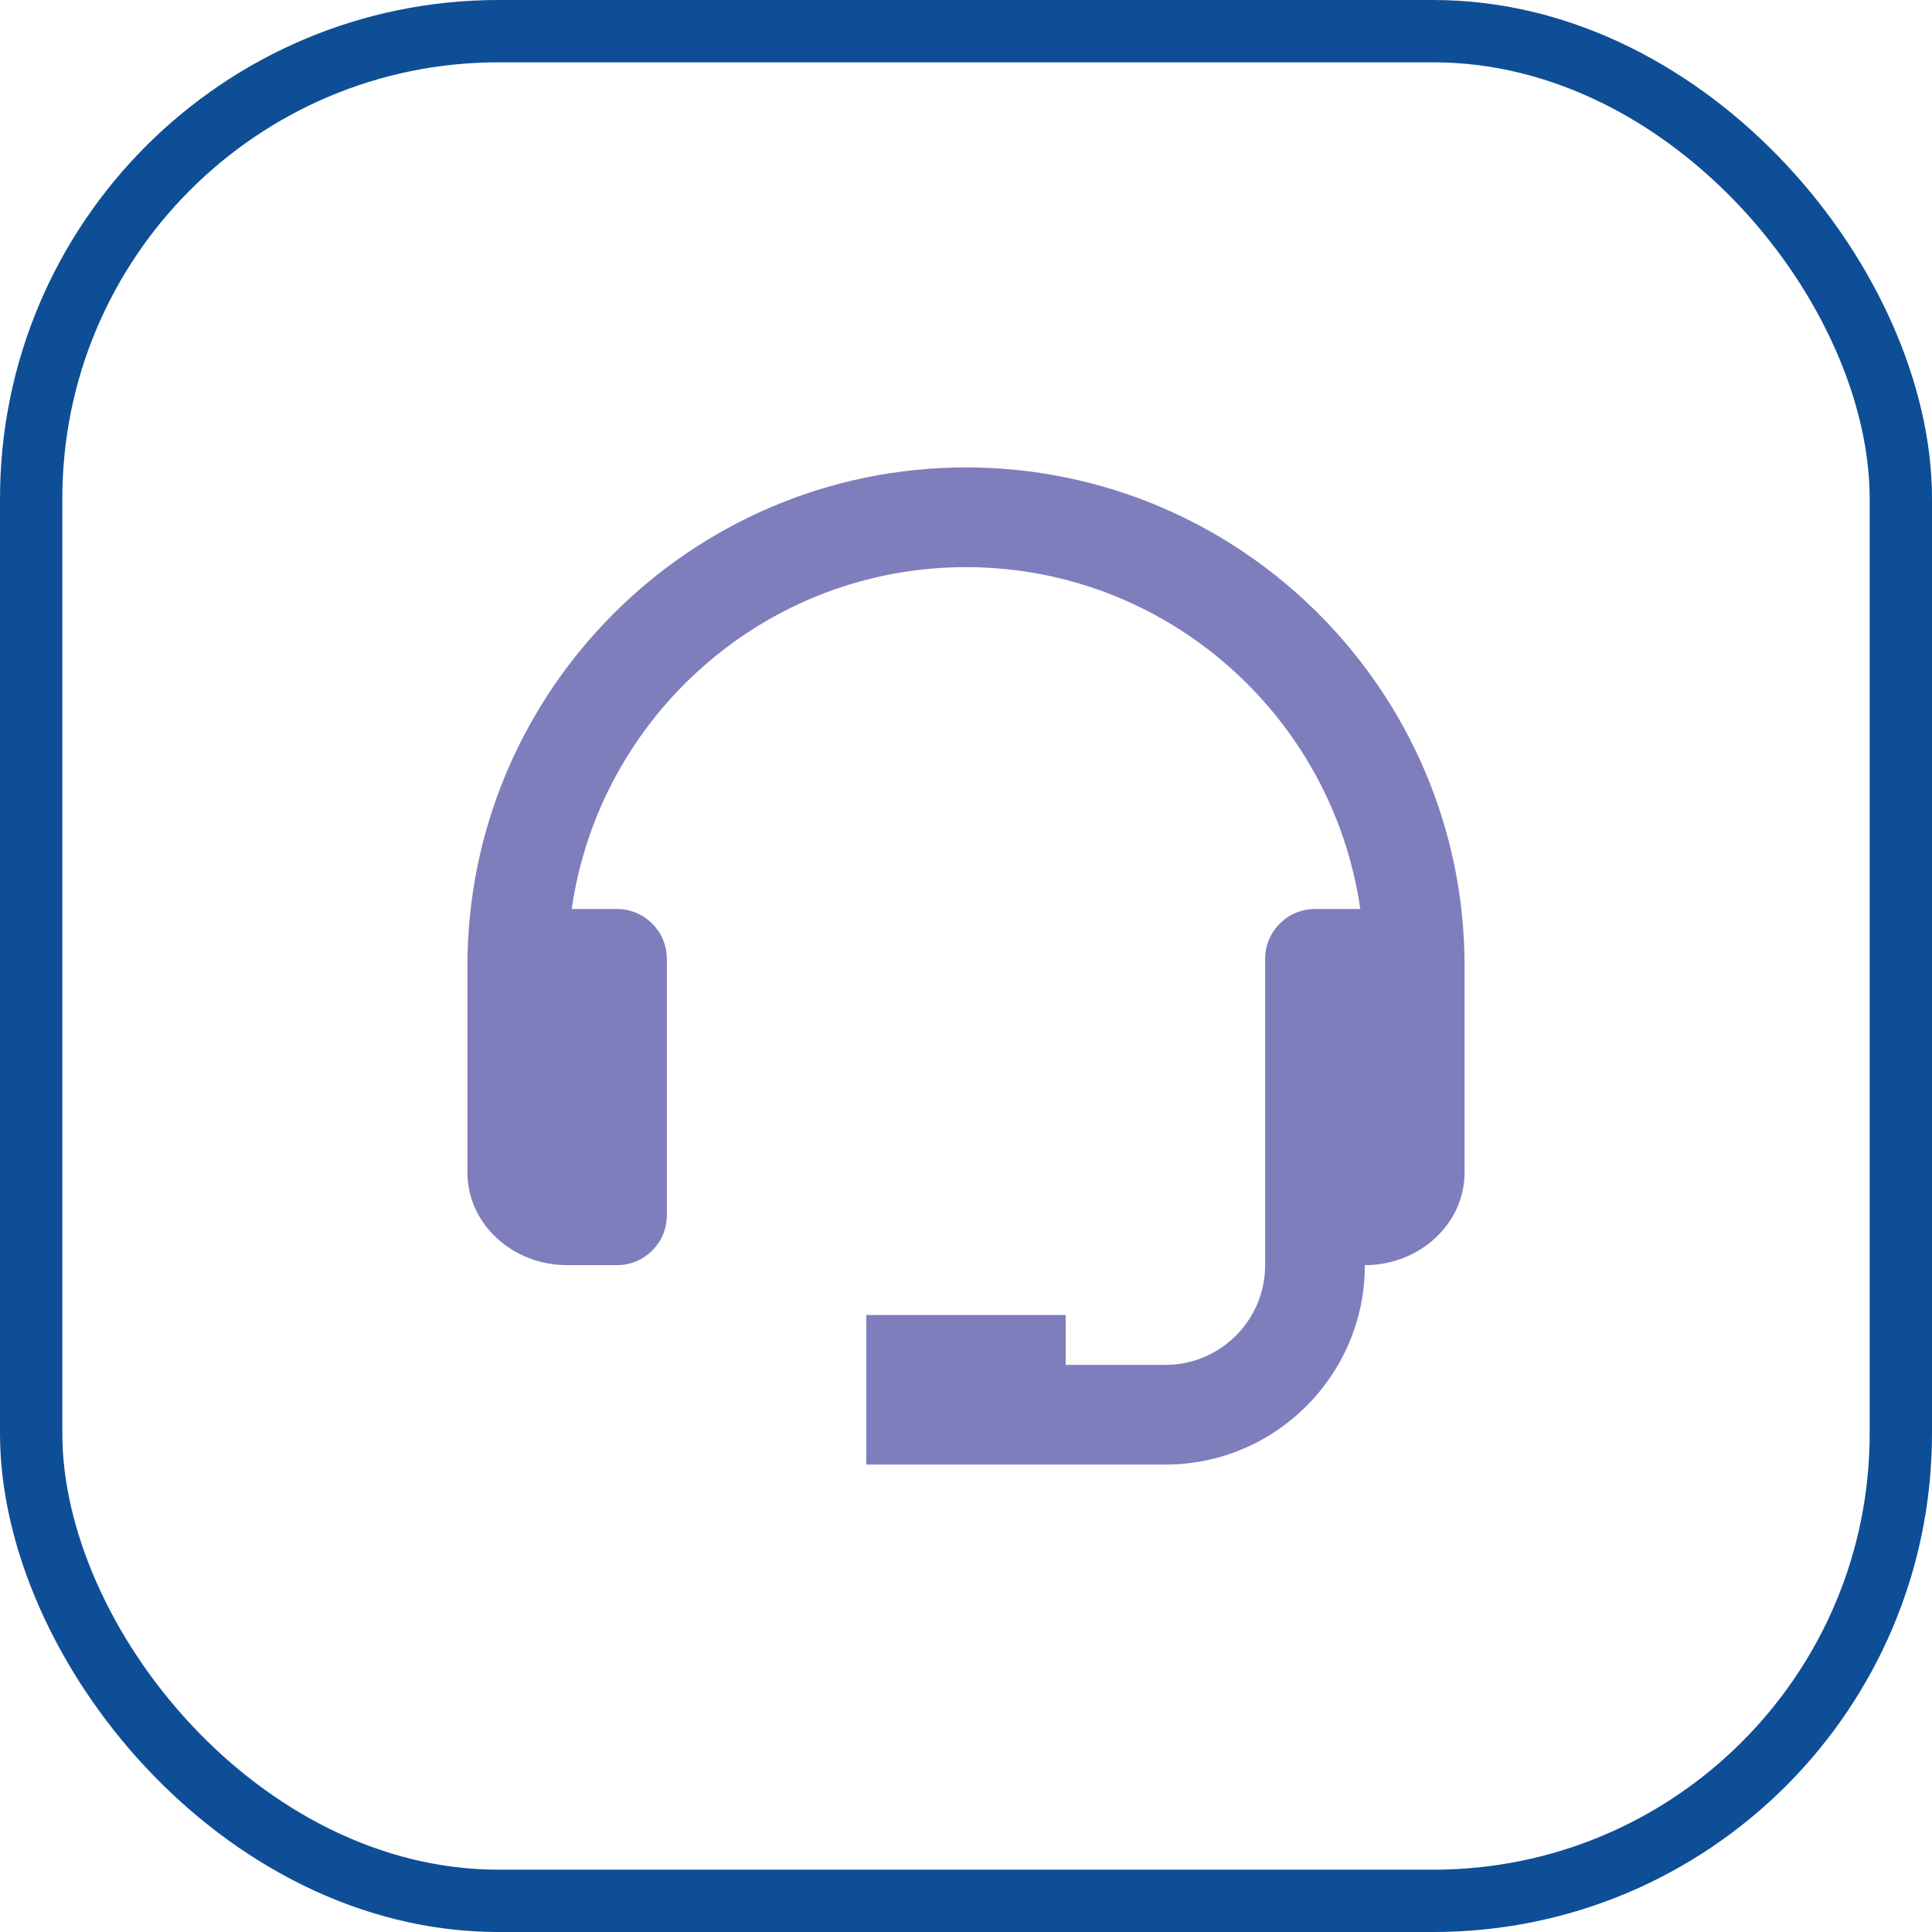 <?xml version="1.0" encoding="UTF-8"?>
<svg width="62px" height="62px" viewBox="0 0 62 62" version="1.1" xmlns="http://www.w3.org/2000/svg" xmlns:xlink="http://www.w3.org/1999/xlink">
    <title>Group 13</title>
    <g id="Page-1" stroke="none" stroke-width="1" fill="none" fill-rule="evenodd">
        <g id="iconos" transform="translate(-289, -398)">
            <g id="Group-13" transform="translate(289, 398)">
                <rect id="Rectangle-Copy-10" stroke="#0E4E96" stroke-width="2" x="1" y="1" width="60" height="60" rx="15"></rect>
                <g id="bx-support" transform="translate(15, 15)" fill="#7F7EBC" fill-rule="nonzero">
                    <path d="M16,0 C7.178,0 0,7.178 0,16 L0,22.629 C0,24.267 1.435,25.6 3.2,25.6 L4.8,25.6 C5.684,25.6 6.4,24.884 6.4,24 L6.4,15.771 C6.4,14.888 5.684,14.171 4.8,14.171 L3.347,14.171 C4.237,7.979 9.565,3.2 16,3.2 C22.435,3.2 27.763,7.979 28.653,14.171 L27.2,14.171 C26.316,14.171 25.6,14.888 25.6,15.771 L25.6,25.6 C25.6,27.365 24.165,28.8 22.4,28.8 L19.2,28.8 L19.2,27.2 L12.8,27.2 L12.8,32 L22.4,32 C25.93,32 28.8,29.13 28.8,25.6 C30.565,25.6 32,24.267 32,22.629 L32,16 C32,7.178 24.822,0 16,0 Z" id="Path"></path>
                </g>
            </g>
        </g>
    </g>
</svg>